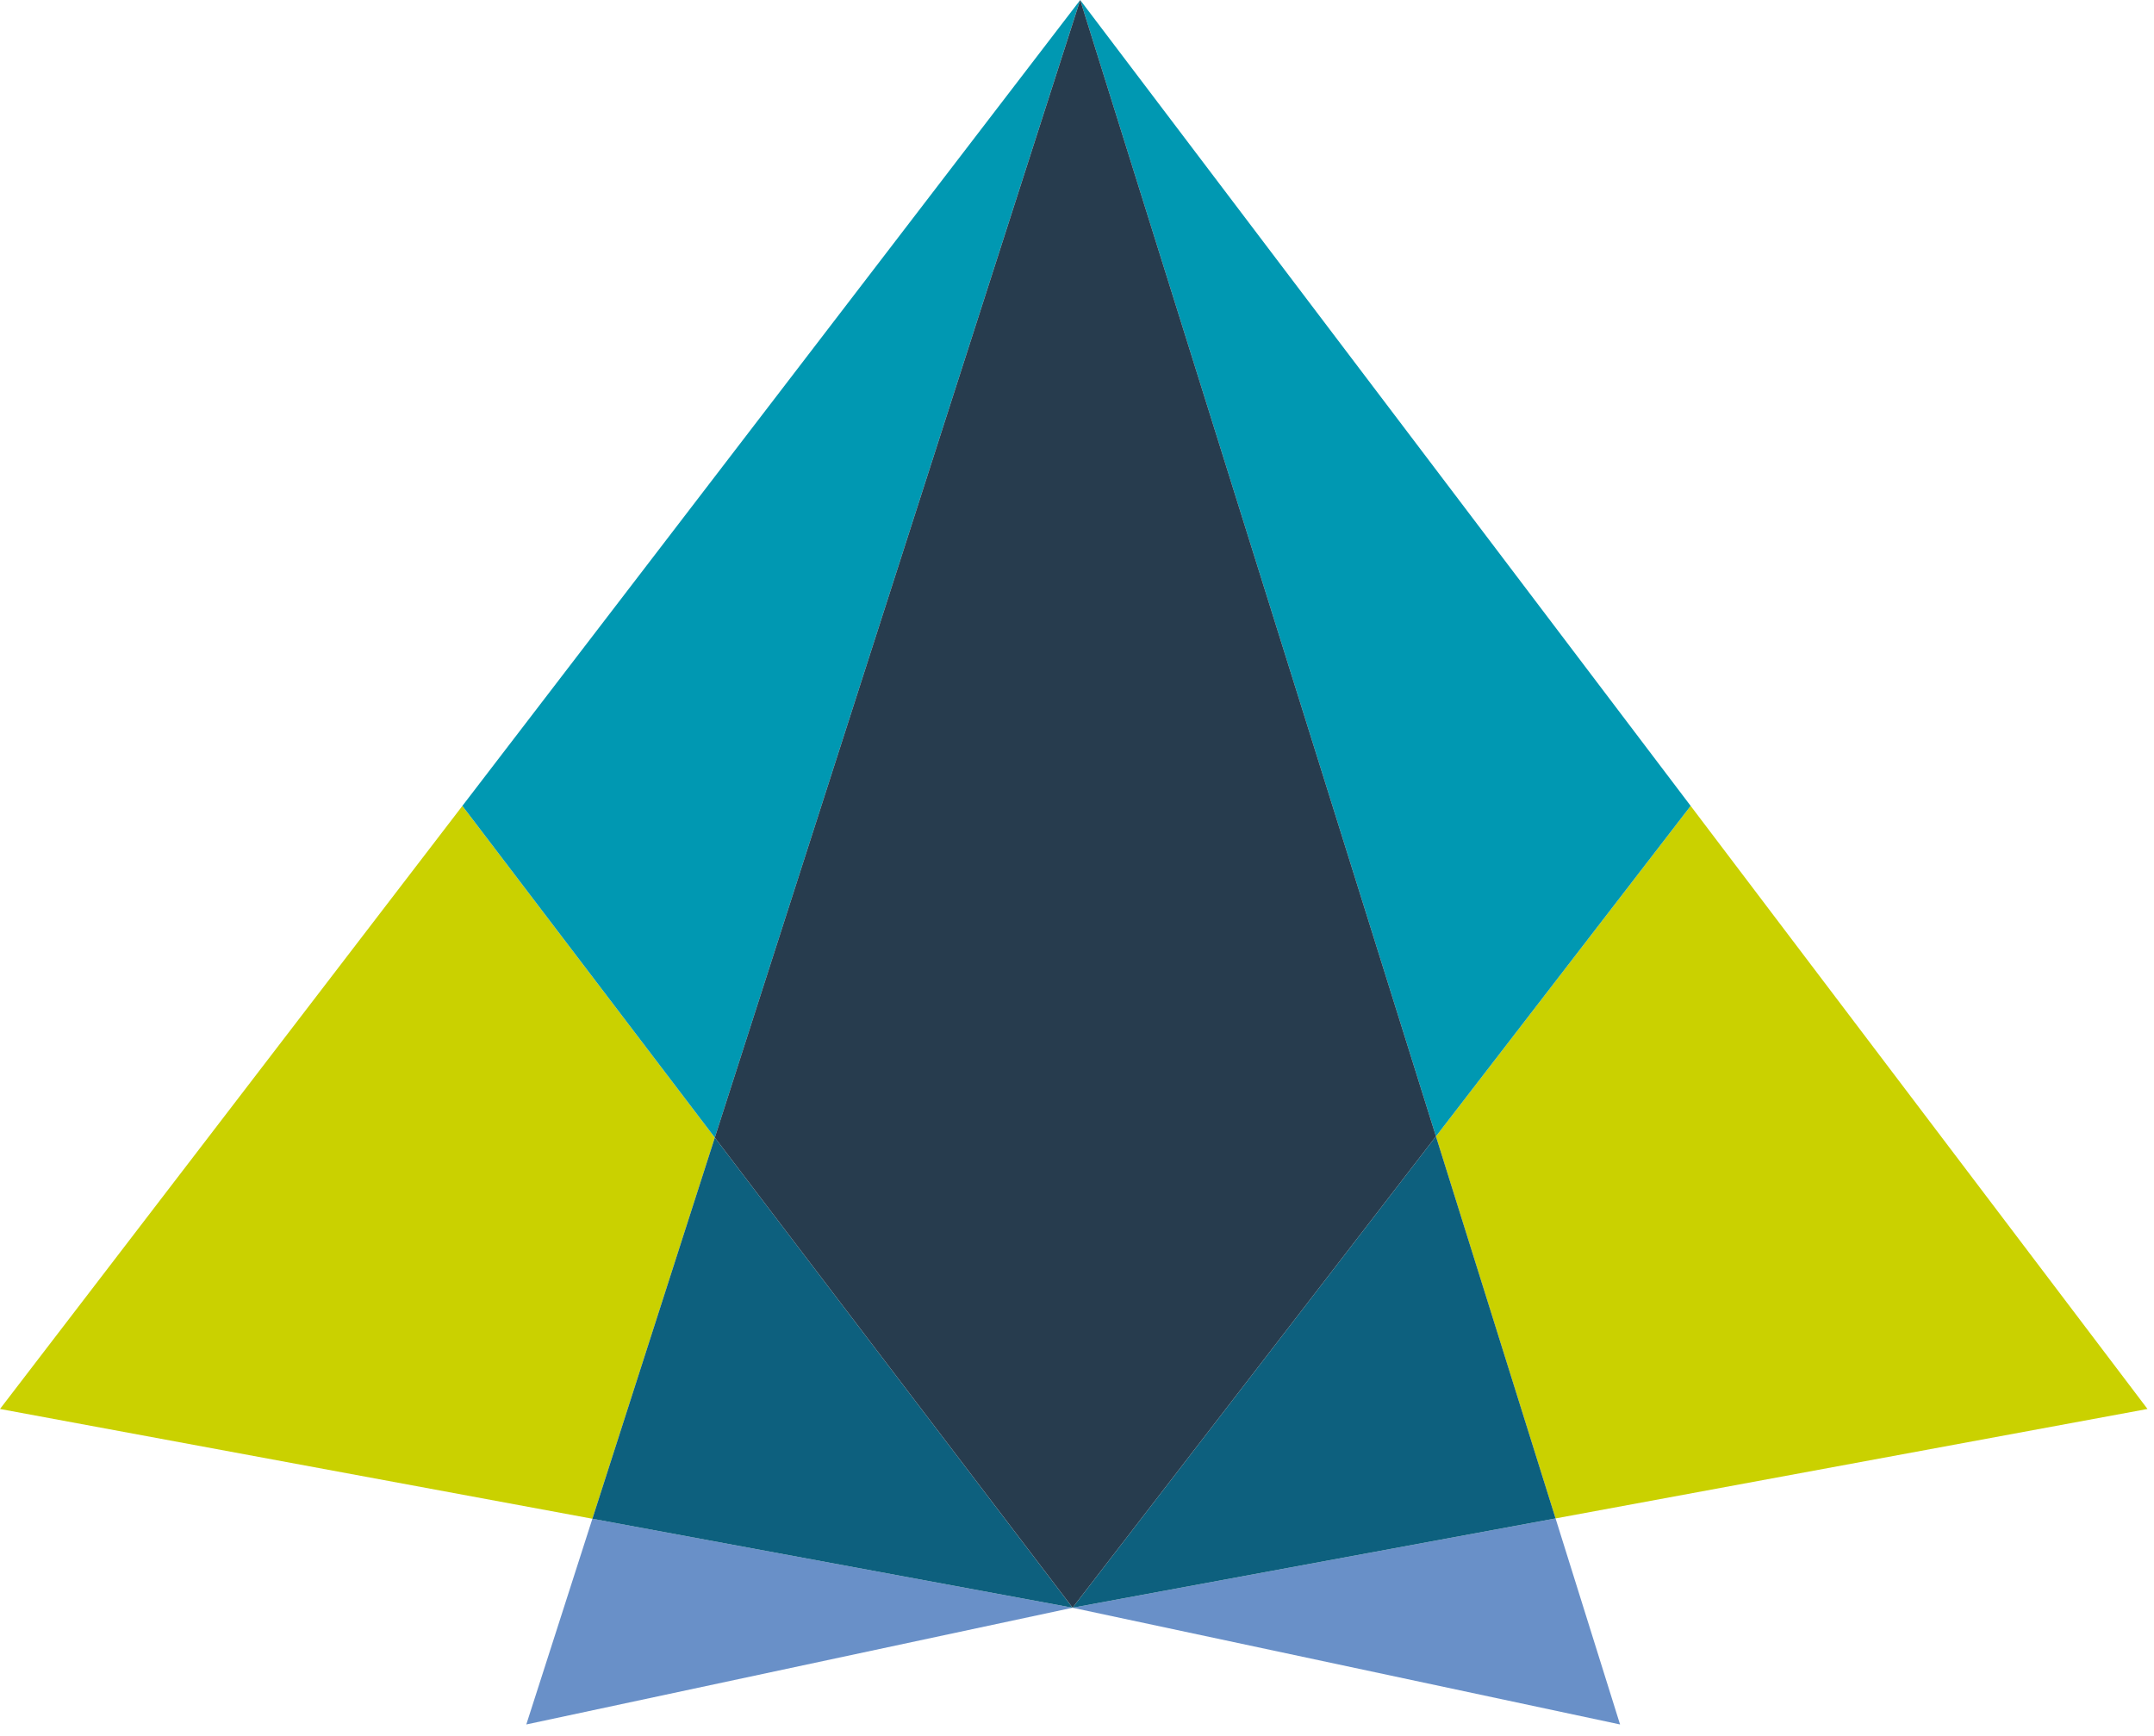 <?xml version="1.0" encoding="UTF-8"?>
<svg width="103px" height="83px" viewBox="0 0 103 83" version="1.1" xmlns="http://www.w3.org/2000/svg" xmlns:xlink="http://www.w3.org/1999/xlink">
    <!-- Generator: sketchtool 54.1 (76490) - https://sketchapp.com -->
    <title>64D4C864-7C7F-40B7-B106-08F1009DC754</title>
    <desc>Created with sketchtool.</desc>
    <defs>
        <polygon id="path-1" points="0.152 0.534 1.152 0.534 1.152 1.035 0.152 1.035"></polygon>
        <polygon id="path-3" points="0.152 0.534 1.152 0.534 1.152 1.037 0.152 1.037"></polygon>
    </defs>
    <g id="Artwork" stroke="none" stroke-width="1" fill="none" fill-rule="evenodd">
        <g id="1.-Home" transform="translate(-382, -4189)">
            <g id="Footer---Detached" transform="translate(0, 4106)">
                <g id="-Logo-Icon" transform="translate(382, 82)">
                    <g id="Group-36" transform="translate(51, 0.466)">
                        <mask id="mask-2" fill="white">
                            <use xlink:href="#path-1"></use>
                        </mask>
                        <g id="Clip-35"></g>
                        <polygon id="Fill-34" fill="#55368B" mask="url(#mask-2)" points="0.652 0.534 0.651 0.537 0.652 0.535"></polygon>
                    </g>
                    <polygon id="Fill-37" fill="#6990C8" points="51.289 77.883 51.289 77.884 51.288 77.883 28.327 73.628 25.167 83.466 51.288 77.885 77.468 83.466 74.384 73.613"></polygon>
                    <polygon id="Fill-39" fill="#6EB2DF" points="51.288 77.883 51.288 77.883 51.288 77.884"></polygon>
                    <polygon id="Fill-41" fill="#CAD100" points="74.383 73.613 102.689 68.379 80.844 39.539 68.663 55.342"></polygon>
                    <polyline id="Fill-43" fill="#CAD100" points="22.11 39.539 34.181 55.401 28.327 73.628 0 68.379 22.11 39.539"></polyline>
                    <g id="Group-47" transform="translate(51, 0.466)">
                        <mask id="mask-4" fill="white">
                            <use xlink:href="#path-3"></use>
                        </mask>
                        <g id="Clip-46"></g>
                        <polygon id="Fill-45" fill="#E63058" mask="url(#mask-4)" points="0.651 0.537 0.651 0.538 0.653 0.535"></polygon>
                    </g>
                    <polygon id="Fill-48" fill="#0D607E" points="34.181 55.401 28.327 73.629 51.288 77.883"></polygon>
                    <polygon id="Fill-50" fill="#0D607E" points="51.289 77.883 74.384 73.613 68.664 55.342"></polygon>
                    <polygon id="Fill-52" fill="#0098B2" points="51.653 1.002 68.664 55.342 80.844 39.539 51.653 1.001"></polygon>
                    <polygon id="Fill-54" fill="#0098B2" points="22.11 39.538 34.181 55.401 51.651 1.004"></polygon>
                    <polygon id="Fill-56" fill="#273C4E" points="34.181 55.401 51.289 77.882 68.664 55.342 51.653 1.002"></polygon>
                </g>
            </g>
        </g>
    </g>
</svg>